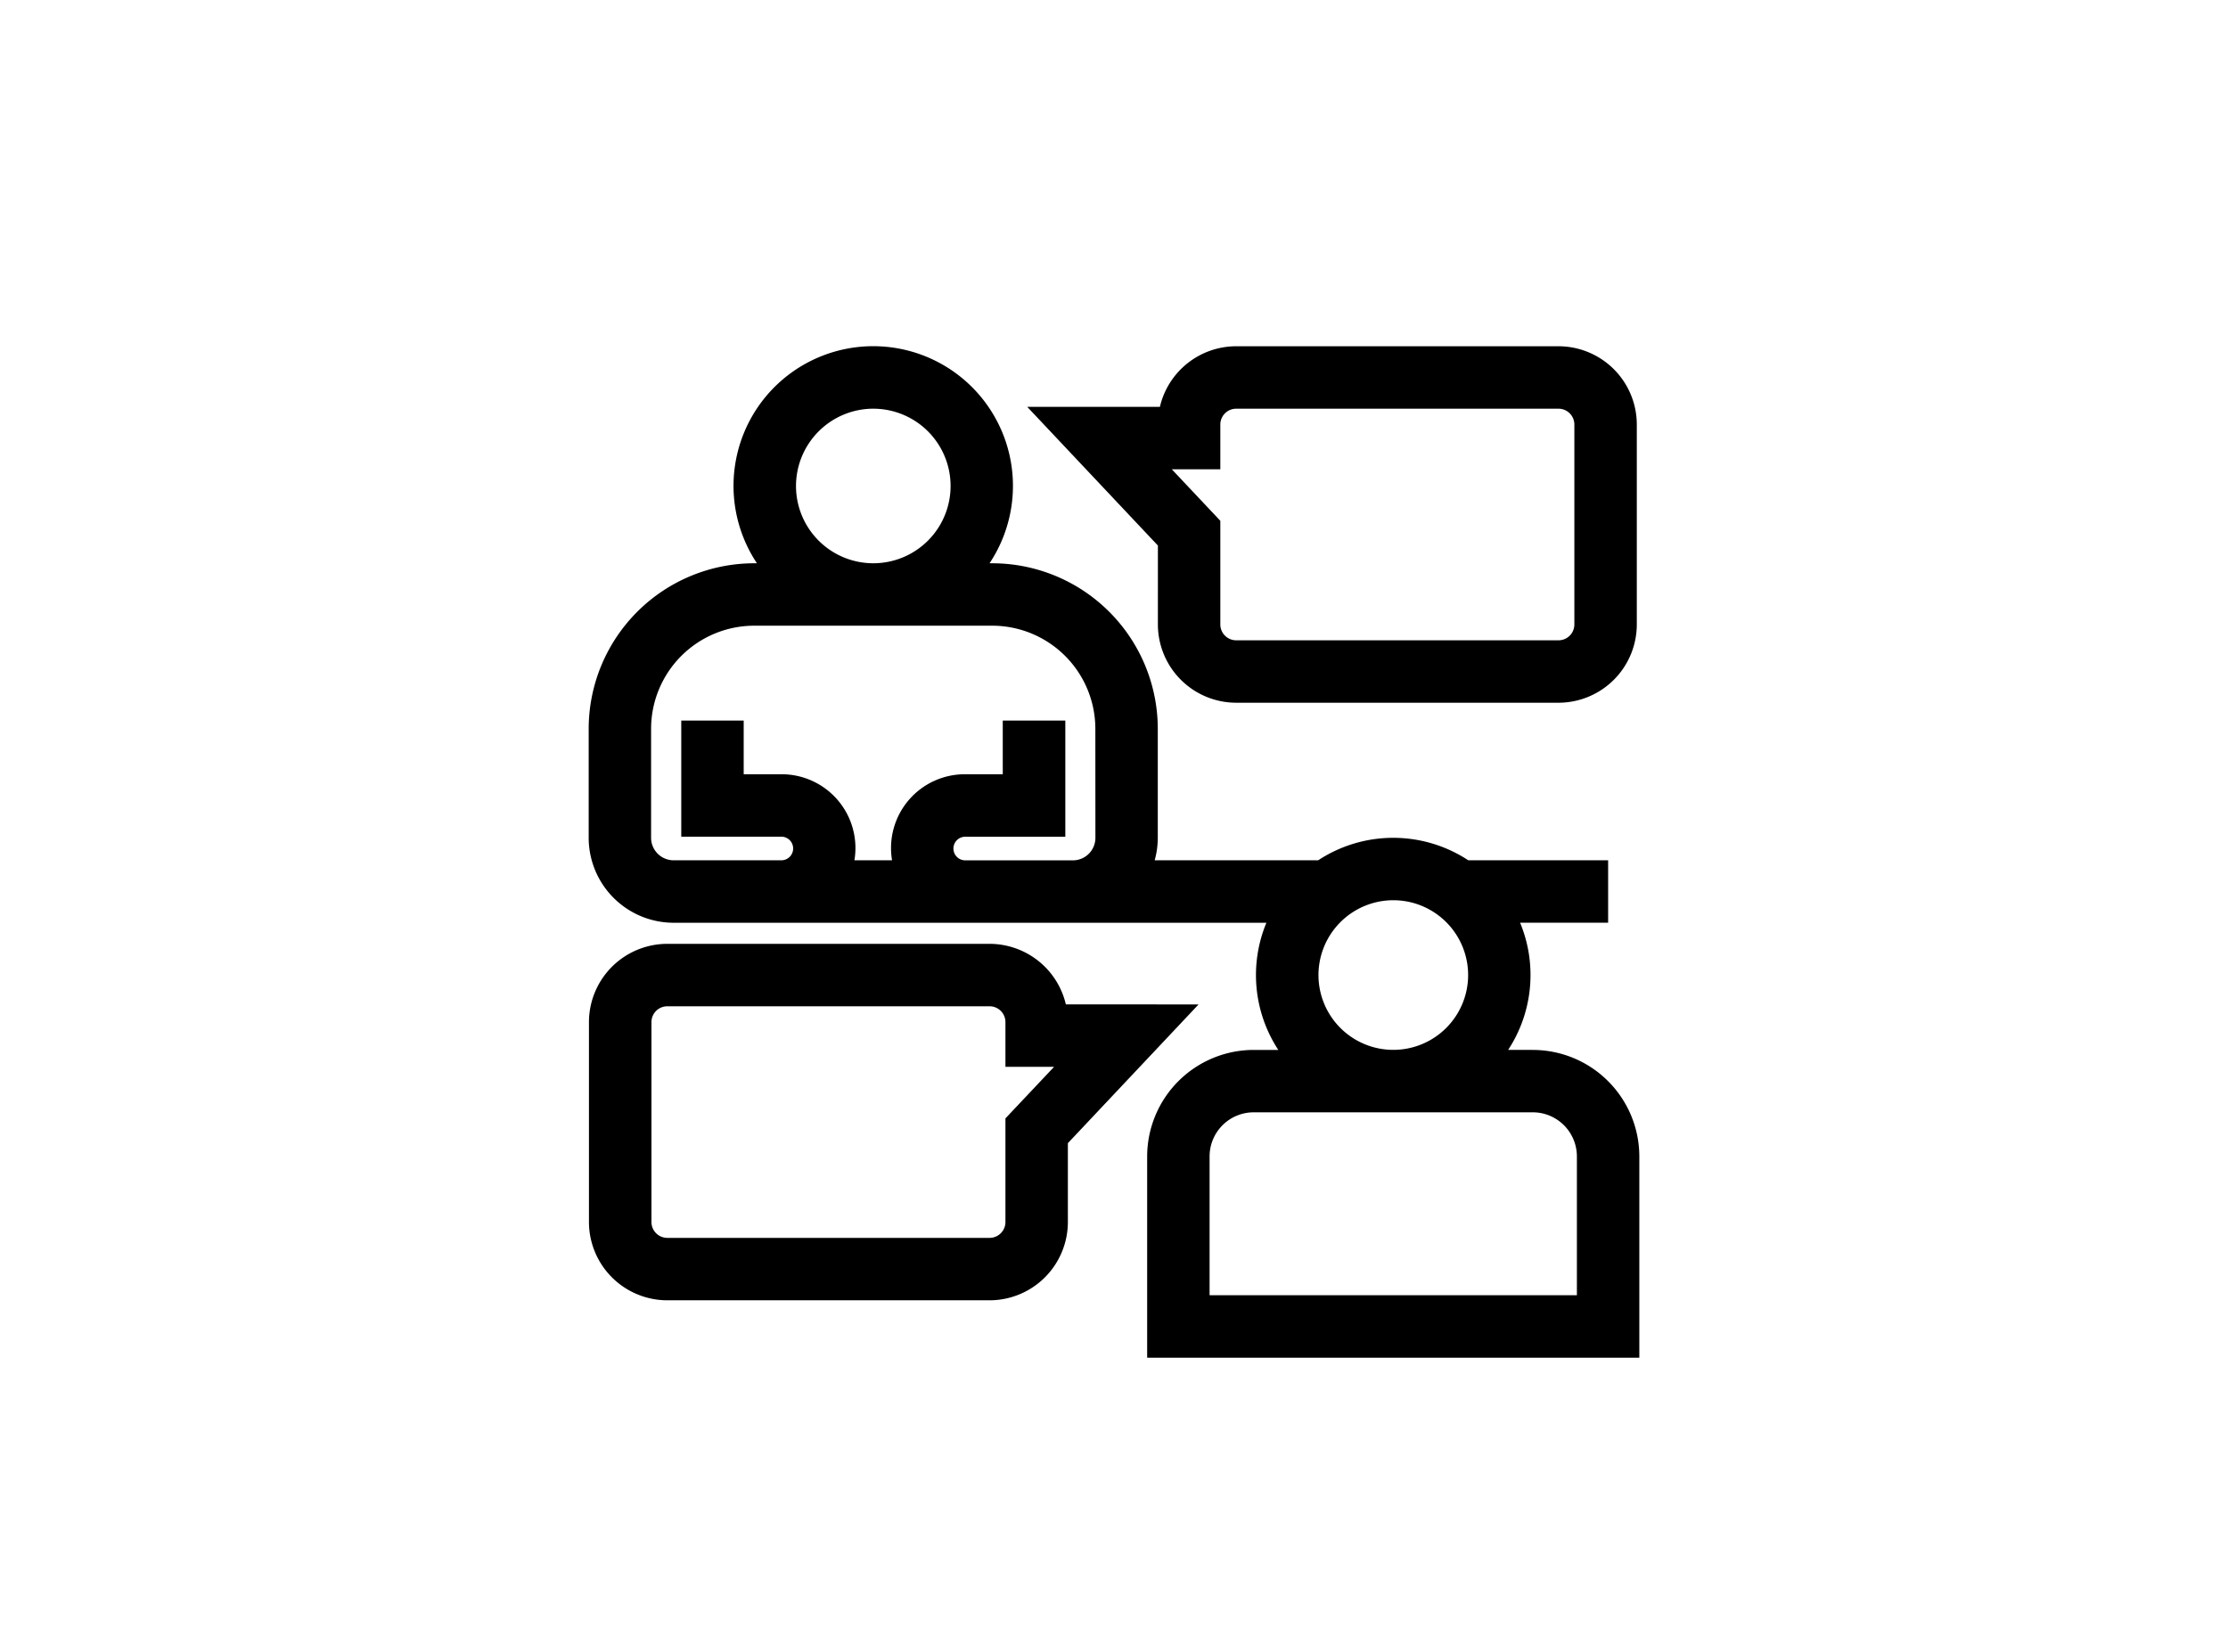 <svg id="グループ_732" data-name="グループ 732" xmlns="http://www.w3.org/2000/svg" xmlns:xlink="http://www.w3.org/1999/xlink" width="148.307" height="110" viewBox="0 0 148.307 110">
  <defs>
    <clipPath id="clip-path">
      <rect id="長方形_1765" data-name="長方形 1765" width="69.936" height="67.332" fill="none"/>
    </clipPath>
  </defs>
  <rect id="長方形_1676" data-name="長方形 1676" width="148.307" height="110" fill="#fff" opacity="0"/>
  <g id="グループ_887" data-name="グループ 887" transform="translate(39.169 23.054)">
    <g id="グループ_886" data-name="グループ 886" transform="translate(0.017)" clip-path="url(#clip-path)">
      <path id="パス_4225" data-name="パス 4225" d="M62.844,46.843H61.205A9.092,9.092,0,0,0,62,38.378h5.859V34.222H58.552a9.09,9.09,0,0,0-9.994,0H37.675a5.63,5.63,0,0,0,.207-1.5V25.464A11.03,11.03,0,0,0,26.865,14.447h-.182a9.3,9.3,0,1,0-15.484,0h-.182A11.03,11.03,0,0,0,0,25.464v7.262A5.66,5.66,0,0,0,5.654,38.38h7.159l.044,0H25.024l.045,0h7.159l.044,0h12.84a9.089,9.089,0,0,0,.793,8.466H44.267a7.1,7.1,0,0,0-7.092,7.092v13.4H69.936v-13.4a7.1,7.1,0,0,0-7.092-7.092M18.941,4.156A5.145,5.145,0,1,1,13.8,9.3a5.151,5.151,0,0,1,5.145-5.145m14.785,28.57a1.5,1.5,0,0,1-1.476,1.5h-7.2a.786.786,0,0,1,.023-1.572h6.65V24.918H27.563v3.575H25.069a4.912,4.912,0,0,0-4.875,5.729H17.688a4.912,4.912,0,0,0-4.875-5.729H10.318V24.918H6.162v7.731h6.651a.786.786,0,0,1,.022,1.572H5.654v0a1.5,1.5,0,0,1-1.5-1.5V25.464a6.869,6.869,0,0,1,6.86-6.861H26.865a6.869,6.869,0,0,1,6.861,6.861Zm19.829,4.155a4.981,4.981,0,1,1-4.981,4.981,4.986,4.986,0,0,1,4.981-4.981M65.78,63.176H41.33V53.935A2.939,2.939,0,0,1,44.267,51H62.844a2.939,2.939,0,0,1,2.936,2.936Z"/>
      <path id="パス_4226" data-name="パス 4226" d="M71.908,18.52a5.217,5.217,0,0,0,5.211,5.212H98.576a5.217,5.217,0,0,0,5.211-5.212V5.212A5.217,5.217,0,0,0,98.576,0H77.119a5.221,5.221,0,0,0-5.077,4.032H63.209l8.7,9.236ZM76.064,8.19V5.212a1.056,1.056,0,0,1,1.055-1.055H98.576a1.056,1.056,0,0,1,1.055,1.055V18.52a1.056,1.056,0,0,1-1.055,1.056H77.119a1.056,1.056,0,0,1-1.055-1.056v-6.9L72.833,8.19Z" transform="translate(-34.019 -0.001)"/>
      <path id="パス_4227" data-name="パス 4227" d="M31.785,90.183a5.221,5.221,0,0,0-5.077-4.032H5.252A5.217,5.217,0,0,0,.04,91.362V104.67a5.218,5.218,0,0,0,5.212,5.212H26.708a5.217,5.217,0,0,0,5.211-5.212v-5.25l8.7-9.236Zm-4.022,7.588v6.9a1.057,1.057,0,0,1-1.055,1.056H5.252A1.057,1.057,0,0,1,4.2,104.67V91.362a1.056,1.056,0,0,1,1.056-1.055H26.708a1.056,1.056,0,0,1,1.055,1.055v2.977H31Z" transform="translate(-0.022 -46.367)"/>
    </g>
  </g>
</svg>

